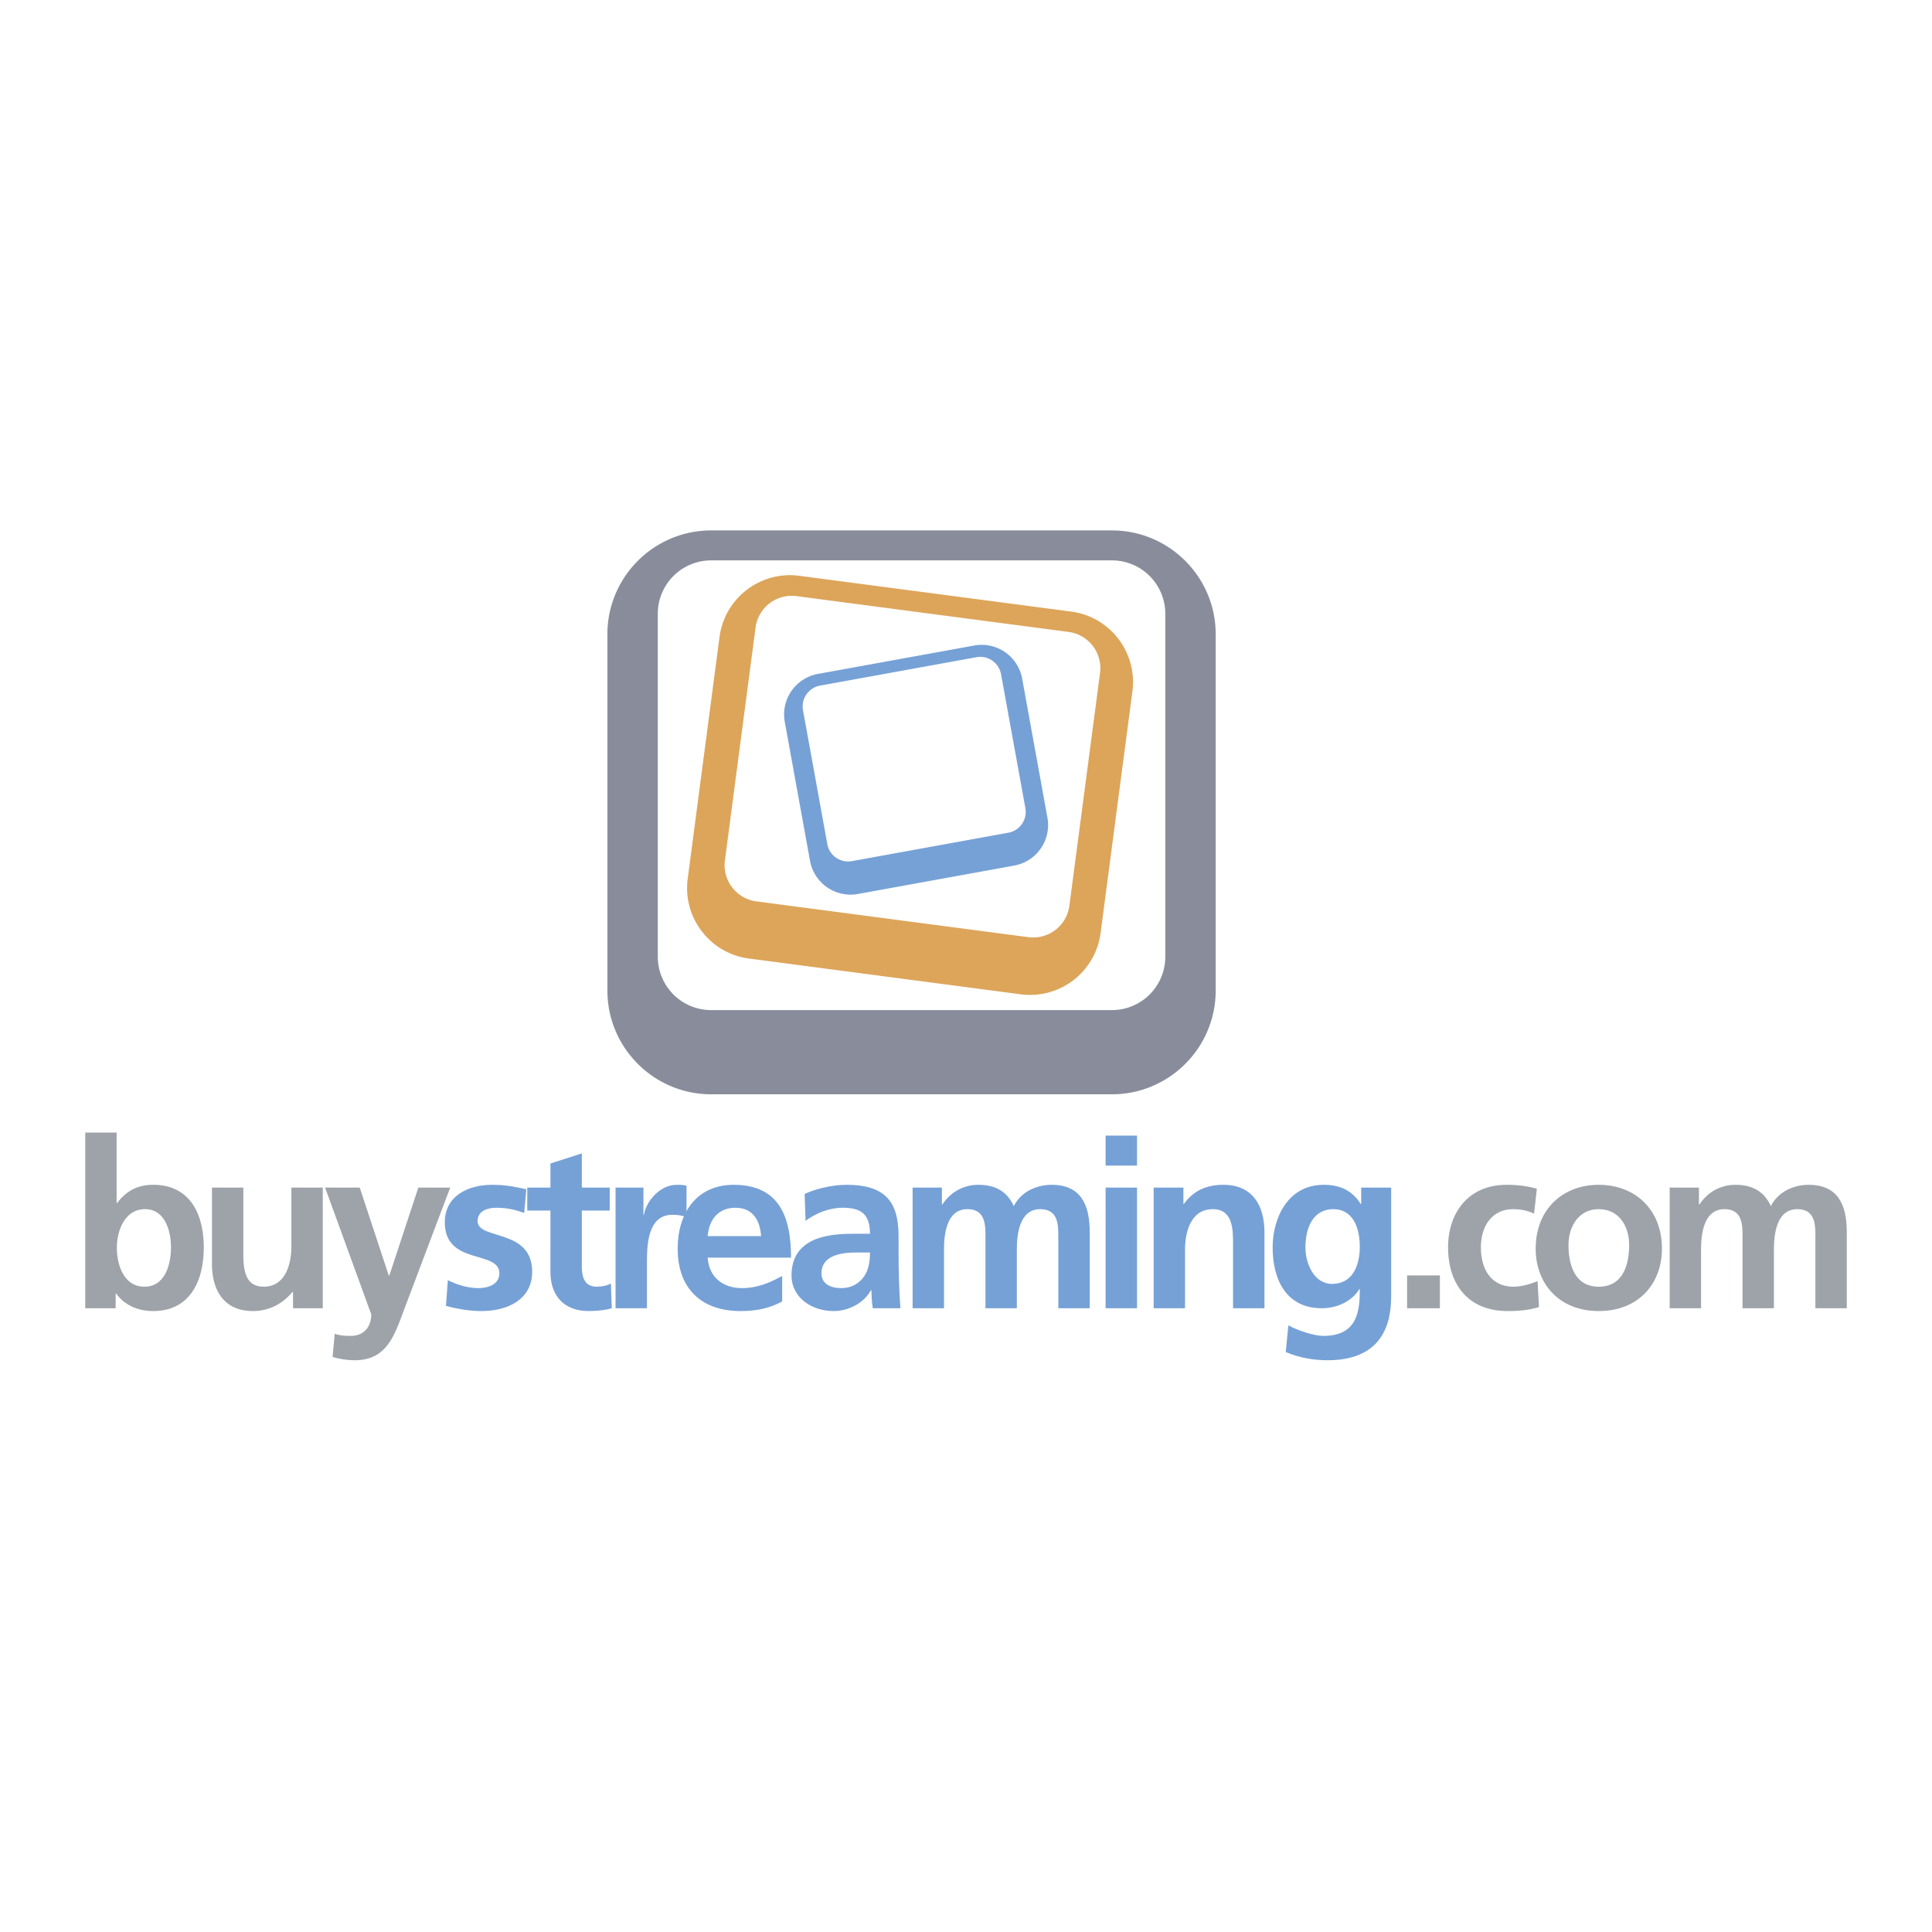 <svg xmlns="http://www.w3.org/2000/svg" width="2500" height="2500" viewBox="0 0 192.756 192.756"><g fill-rule="evenodd" clip-rule="evenodd"><path fill="#fff" d="M0 0h192.756v192.756H0V0z"/><path d="M110.938 52.921c5.709 0 10.352 4.644 10.352 10.353v35.553c0 5.708-4.643 10.352-10.352 10.352H70.952c-5.708 0-10.352-4.644-10.352-10.352V63.273c0-5.709 4.643-10.353 10.352-10.353h39.986v.001zm5.324 8.312a5.325 5.325 0 0 0-5.324-5.323H70.952a5.323 5.323 0 0 0-5.323 5.323v34.222a5.323 5.323 0 0 0 5.323 5.323h39.986a5.325 5.325 0 0 0 5.324-5.323V61.233z" fill="#898d9b"/><path d="M106.877 61.018c3.875.51 6.613 4.077 6.104 7.951l-3.176 24.132a7.096 7.096 0 0 1-7.951 6.103l-27.142-3.572c-3.874-.51-6.611-4.077-6.101-7.951l3.175-24.132c.51-3.875 4.077-6.612 7.951-6.102l27.14 3.571zm2.873 6.117a3.647 3.647 0 0 0-3.139-4.088L79.47 59.476a3.643 3.643 0 0 0-4.088 3.137l-3.057 23.229a3.644 3.644 0 0 0 3.137 4.088l27.142 3.572a3.645 3.645 0 0 0 4.088-3.138l3.058-23.229z" fill="#dda55a"/><path d="M97.209 64.402a4.109 4.109 0 0 1 4.773 3.307l2.521 13.875a4.11 4.11 0 0 1-3.307 4.774L85.59 89.193a4.111 4.111 0 0 1-4.774-3.307l-2.521-13.875a4.111 4.111 0 0 1 3.307-4.774l15.607-2.835zm2.666 2.867a2.11 2.11 0 0 0-2.455-1.7l-15.605 2.835a2.111 2.111 0 0 0-1.7 2.454l2.426 13.357a2.11 2.11 0 0 0 2.455 1.7l15.605-2.835a2.111 2.111 0 0 0 1.701-2.455l-2.427-13.356z" fill="#76a1d6"/><path d="M8.504 112.996h3.132v7.035h.046c.865-1.146 1.964-1.823 3.6-1.823 3.692 0 5.048 2.944 5.048 6.264 0 3.295-1.355 6.333-5.048 6.333-1.333 0-2.781-.468-3.693-1.753h-.047v1.473H8.504v-17.529zm5.913 15.378c2.057 0 2.641-2.243 2.641-3.902 0-1.613-.561-3.833-2.594-3.833-2.01 0-2.804 2.149-2.804 3.833-.001 1.706.676 3.902 2.757 3.902zM32.202 130.524h-2.968v-1.637h-.047c-.958 1.169-2.314 1.917-3.95 1.917-2.851 0-4.09-2.01-4.09-4.721v-7.596h3.132v6.427c0 1.473.023 3.459 2.033 3.459 2.267 0 2.758-2.454 2.758-3.996v-5.89h3.132v12.037zM38.792 127.275h.046l2.898-8.787h3.179l-4.511 11.942c-1.005 2.664-1.729 5.282-5.001 5.282a7.954 7.954 0 0 1-2.22-.328l.21-2.313c.397.141.842.211 1.613.211 1.262 0 2.033-.865 2.033-2.15l-4.604-12.644h3.458l2.899 8.787z" fill="#9ea3aa"/><path d="M52.3 121.013c-.958-.327-1.66-.515-2.805-.515-.841 0-1.846.304-1.846 1.332 0 1.917 5.445.702 5.445 5.048 0 2.805-2.501 3.927-5.048 3.927-1.191 0-2.407-.21-3.552-.515l.187-2.57c.981.491 2.01.795 3.085.795.794 0 2.057-.304 2.057-1.473 0-2.361-5.445-.748-5.445-5.095 0-2.594 2.267-3.739 4.721-3.739 1.472 0 2.431.234 3.412.443l-.211 2.362z" fill="#76a1d6"/><path d="M54.917 120.778h-2.313v-2.29h2.313v-2.407l3.132-1.005v3.412h2.781v2.29h-2.781v5.609c0 1.028.281 1.986 1.472 1.986.561 0 1.099-.117 1.426-.327l.093 2.478c-.654.188-1.378.28-2.313.28-2.454 0-3.81-1.52-3.81-3.903v-6.123zM61.414 118.488h2.781v2.734h.047c.14-1.122 1.426-3.015 3.295-3.015.304 0 .631 0 .958.094v3.154c-.28-.163-.841-.257-1.402-.257-2.547 0-2.547 3.179-2.547 4.908v4.417h-3.132v-12.035z" fill="#76a1d6"/><path d="M78.034 129.847c-1.145.631-2.454.958-4.137.958-3.973 0-6.287-2.29-6.287-6.239 0-3.482 1.847-6.357 5.586-6.357 4.464 0 5.726 3.062 5.726 7.269h-8.32c.141 1.939 1.496 3.038 3.436 3.038 1.52 0 2.828-.561 3.997-1.216v2.547h-.001zm-2.103-6.521c-.093-1.52-.794-2.828-2.547-2.828s-2.641 1.216-2.781 2.828h5.328zM80.278 119.119c1.215-.562 2.852-.911 4.183-.911 3.669 0 5.188 1.519 5.188 5.071v1.542c0 1.216.023 2.127.047 3.016.023.911.07 1.752.14 2.688h-2.758c-.117-.631-.117-1.426-.141-1.8h-.046c-.724 1.332-2.29 2.08-3.716 2.08-2.126 0-4.206-1.285-4.206-3.576 0-1.799.865-2.851 2.056-3.435 1.192-.585 2.734-.701 4.043-.701h1.729c0-1.94-.865-2.595-2.71-2.595-1.333 0-2.665.515-3.716 1.309l-.093-2.688zm3.669 9.396c.958 0 1.706-.421 2.197-1.075.514-.678.654-1.543.654-2.478h-1.355c-1.402 0-3.482.233-3.482 2.08-.001 1.028.864 1.473 1.986 1.473zM91.051 118.488h2.922v1.683h.046c.981-1.473 2.407-1.963 3.576-1.963 1.682 0 2.875.631 3.553 2.127.723-1.449 2.289-2.127 3.762-2.127 2.969 0 3.811 2.033 3.811 4.721v7.596h-3.133v-7.175c0-1.122 0-2.711-1.799-2.711-2.08 0-2.338 2.478-2.338 4.042v5.844H98.32v-7.175c0-1.122 0-2.711-1.8-2.711-2.08 0-2.337 2.478-2.337 4.042v5.844h-3.132v-12.037zM110.309 113.3h3.131v2.992h-3.131V113.3zm0 5.188h3.131v12.036h-3.131v-12.036zM115.1 118.488h2.969v1.636h.045c.982-1.379 2.314-1.916 3.951-1.916 2.85 0 4.09 2.01 4.09 4.721v7.596h-3.133v-6.427c0-1.473-.023-3.459-2.033-3.459-2.266 0-2.758 2.454-2.758 3.996v5.89H115.1v-12.037zM138.797 118.488v10.867c0 3.272-1.309 6.357-6.357 6.357-1.238 0-2.664-.188-4.16-.818l.258-2.664c.959.515 2.523 1.052 3.506 1.052 3.459 0 3.623-2.595 3.623-4.674h-.047c-.584 1.027-1.986 1.916-3.74 1.916-3.553 0-4.908-2.852-4.908-6.076 0-2.898 1.496-6.24 5.096-6.24 1.59 0 2.828.537 3.691 1.916h.047v-1.636h2.991zm-3.131 5.89c0-2.057-.795-3.739-2.619-3.739-2.125 0-2.803 1.963-2.803 3.81 0 1.636.863 3.646 2.664 3.646 1.963-.001 2.758-1.707 2.758-3.717z" fill="#76a1d6"/><path fill="#9ea3aa" d="M140.385 127.252h3.273v3.272h-3.273v-3.272zM153.053 121.083c-.561-.258-1.168-.444-2.127-.444-1.939 0-3.178 1.542-3.178 3.81 0 2.22 1.051 3.926 3.248 3.926.889 0 1.869-.327 2.408-.561l.139 2.594c-.912.28-1.846.397-3.131.397-3.949 0-5.938-2.688-5.938-6.356 0-3.482 2.059-6.24 5.82-6.24 1.262 0 2.174.141 3.039.397l-.28 2.477z"/><path d="M159.502 118.208c3.576 0 6.311 2.407 6.311 6.38 0 3.459-2.314 6.217-6.311 6.217-3.973 0-6.287-2.758-6.287-6.217 0-3.973 2.736-6.38 6.287-6.38zm0 10.166c2.408 0 3.039-2.15 3.039-4.16 0-1.846-.982-3.575-3.039-3.575-2.033 0-3.014 1.776-3.014 3.575 0 1.986.631 4.16 3.014 4.16zM166.584 118.488h2.92v1.683h.047c.982-1.473 2.408-1.963 3.576-1.963 1.684 0 2.875.631 3.553 2.127.725-1.449 2.291-2.127 3.762-2.127 2.969 0 3.811 2.033 3.811 4.721v7.596h-3.131v-7.175c0-1.122 0-2.711-1.801-2.711-2.08 0-2.336 2.478-2.336 4.042v5.844h-3.133v-7.175c0-1.122 0-2.711-1.799-2.711-2.08 0-2.338 2.478-2.338 4.042v5.844h-3.131v-12.037z" fill="#9ea3aa"/></g></svg>